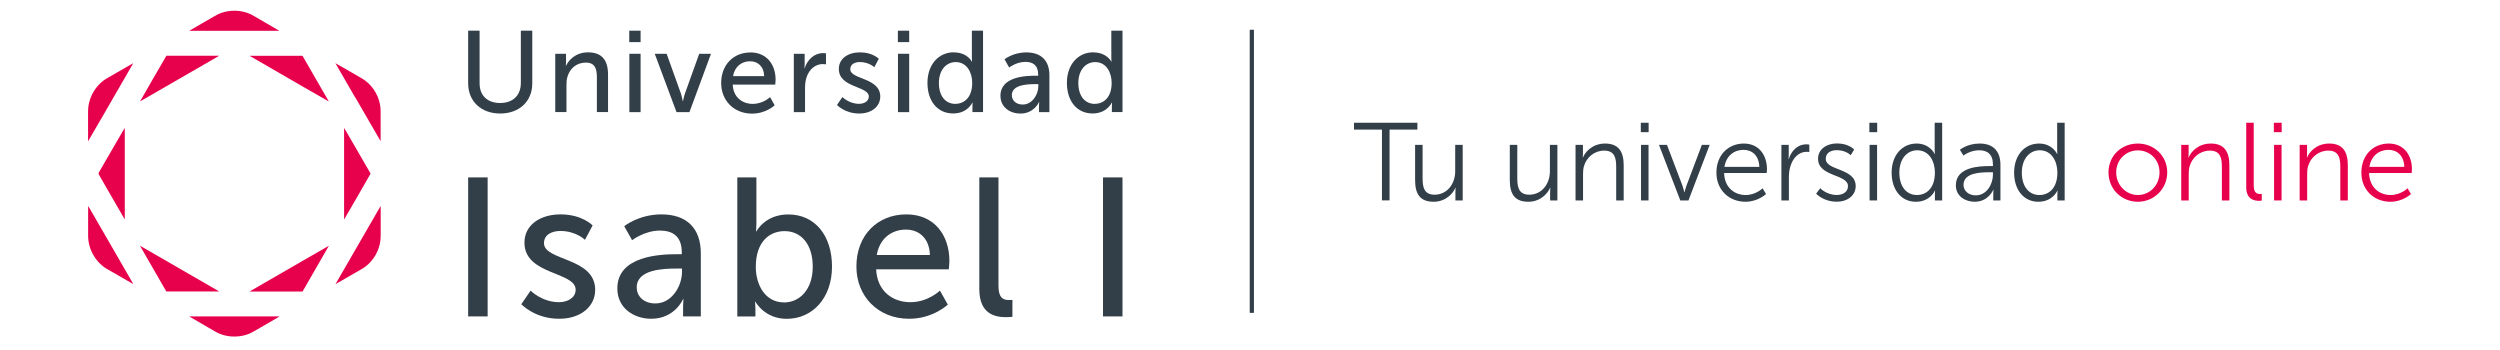 <svg xmlns="http://www.w3.org/2000/svg" id="Capa_1" viewBox="0 0 457 64"><defs><style>.cls-1{fill:none;}.cls-2{fill:#e7004c;}.cls-3{fill:#323e48;}</style></defs><g><g><g><path class="cls-3" d="M85.58,5.61h2.09V15.23c0,2.28,1.48,3.6,3.75,3.6s3.79-1.33,3.79-3.65V5.61h2.09V15.23c0,3.31-2.38,5.52-5.86,5.52s-5.86-2.21-5.86-5.52V5.61Z"></path><path class="cls-3" d="M101.49,9.83h1.98v1.41c0,.42-.04,.78-.04,.78h.04c.42-.93,1.69-2.45,4.01-2.45,2.51,0,3.67,1.37,3.67,4.09v6.83h-2.04v-6.37c0-1.5-.32-2.68-2.02-2.68s-2.93,1.08-3.37,2.61c-.13,.42-.17,.91-.17,1.43v5h-2.05V9.83Z"></path><path class="cls-3" d="M115.03,5.61h2.07v2.09h-2.07v-2.09Zm.02,4.22h2.05v10.67h-2.05V9.83Z"></path><path class="cls-3" d="M119.69,9.83h2.17l2.59,7.21c.21,.59,.34,1.45,.36,1.45h.04s.17-.86,.38-1.45l2.59-7.21h2.15l-3.94,10.67h-2.36l-3.98-10.67Z"></path><path class="cls-3" d="M137.16,9.58c3.01,0,4.62,2.23,4.62,5,0,.27-.06,.89-.06,.89h-7.78c.11,2.34,1.77,3.52,3.67,3.52s3.16-1.24,3.16-1.24l.84,1.5s-1.58,1.52-4.13,1.52c-3.35,0-5.65-2.42-5.65-5.59,0-3.39,2.3-5.59,5.33-5.59Zm2.53,4.34c-.06-1.83-1.2-2.72-2.57-2.72-1.56,0-2.82,.97-3.12,2.72h5.69Z"></path><path class="cls-3" d="M145.11,9.83h1.98v1.86c0,.44-.04,.8-.04,.8h.04c.48-1.56,1.73-2.78,3.37-2.78,.27,0,.53,.04,.53,.04v2.02s-.27-.06-.59-.06c-1.31,0-2.51,.93-2.99,2.51-.19,.61-.25,1.26-.25,1.92v4.36h-2.05V9.83Z"></path><path class="cls-3" d="M153.99,17.74s1.2,1.24,3.06,1.24c.89,0,1.77-.46,1.77-1.33,0-1.96-5.48-1.56-5.48-5.04,0-1.94,1.73-3.04,3.86-3.04,2.34,0,3.44,1.18,3.44,1.18l-.82,1.54s-.95-.95-2.64-.95c-.89,0-1.75,.38-1.75,1.31,0,1.92,5.48,1.5,5.48,5,0,1.77-1.52,3.1-3.86,3.1-2.61,0-4.05-1.56-4.05-1.56l.99-1.45Z"></path><path class="cls-3" d="M164.13,5.61h2.07v2.09h-2.07v-2.09Zm.02,4.22h2.05v10.67h-2.05V9.83Z"></path><path class="cls-3" d="M174.37,9.58c2.47,0,3.29,1.69,3.29,1.69h.04s-.04-.32-.04-.72V5.61h2.04v14.88h-1.94v-1.01c0-.42,.02-.72,.02-.72h-.04s-.86,1.98-3.5,1.98c-2.89,0-4.7-2.28-4.7-5.59s2-5.59,4.83-5.59Zm.27,9.4c1.58,0,3.08-1.12,3.08-3.84,0-1.9-.99-3.79-3.01-3.79-1.69,0-3.08,1.39-3.08,3.82s1.24,3.82,3.01,3.82Z"></path><path class="cls-3" d="M189.32,13.84h.46v-.19c0-1.75-.99-2.34-2.34-2.34-1.64,0-2.97,1.03-2.97,1.03l-.84-1.5s1.54-1.26,3.98-1.26c2.7,0,4.22,1.48,4.22,4.17v6.75h-1.9v-1.01c0-.48,.04-.84,.04-.84h-.04s-.86,2.11-3.42,2.11c-1.83,0-3.63-1.12-3.63-3.25,0-3.52,4.64-3.67,6.43-3.67Zm-2.36,5.27c1.73,0,2.85-1.81,2.85-3.39v-.34h-.53c-1.54,0-4.32,.11-4.32,2.02,0,.86,.67,1.71,2,1.71Z"></path><path class="cls-3" d="M199.86,9.58c2.47,0,3.29,1.69,3.29,1.69h.04s-.04-.32-.04-.72V5.61h2.04v14.88h-1.94v-1.01c0-.42,.02-.72,.02-.72h-.04s-.86,1.98-3.5,1.98c-2.89,0-4.7-2.28-4.7-5.59s2-5.59,4.83-5.59Zm.27,9.4c1.58,0,3.08-1.12,3.08-3.84,0-1.9-.99-3.79-3.01-3.79-1.69,0-3.08,1.39-3.08,3.82s1.24,3.82,3.01,3.82Z"></path></g><g><path class="cls-3" d="M85.58,32.43h3.56v25.41h-3.56v-25.41Z"></path><path class="cls-3" d="M96.99,53.12s2.05,2.12,5.22,2.12c1.51,0,3.02-.79,3.02-2.27,0-3.35-9.36-2.66-9.36-8.6,0-3.31,2.95-5.18,6.59-5.18,4,0,5.87,2.02,5.87,2.02l-1.4,2.63s-1.62-1.62-4.5-1.62c-1.51,0-2.99,.65-2.99,2.23,0,3.28,9.36,2.56,9.36,8.53,0,3.02-2.59,5.29-6.59,5.29-4.46,0-6.91-2.66-6.91-2.66l1.69-2.48Z"></path><path class="cls-3" d="M123.84,46.47h.79v-.32c0-2.99-1.69-4-4-4-2.81,0-5.08,1.76-5.08,1.76l-1.44-2.56s2.63-2.16,6.8-2.16c4.61,0,7.2,2.52,7.2,7.13v11.52h-3.24v-1.73c0-.83,.07-1.44,.07-1.44h-.07s-1.48,3.6-5.83,3.6c-3.13,0-6.19-1.91-6.19-5.54,0-6.01,7.92-6.26,10.98-6.26Zm-4.03,9c2.95,0,4.86-3.1,4.86-5.8v-.58h-.9c-2.63,0-7.38,.18-7.38,3.46,0,1.48,1.15,2.92,3.42,2.92Z"></path><path class="cls-3" d="M134.78,32.43h3.49v8.32c0,.9-.07,1.55-.07,1.55h.07s1.55-3.1,5.83-3.1c4.9,0,7.99,3.89,7.99,9.54s-3.49,9.54-8.28,9.54c-4.07,0-5.72-3.13-5.72-3.13h-.07s.07,.58,.07,1.37v1.33h-3.31v-25.41Zm8.53,22.86c2.88,0,5.26-2.38,5.26-6.52s-2.12-6.52-5.15-6.52c-2.74,0-5.26,1.91-5.26,6.55,0,3.24,1.69,6.48,5.15,6.48Z"></path><path class="cls-3" d="M165.67,39.19c5.15,0,7.88,3.82,7.88,8.53,0,.47-.11,1.51-.11,1.51h-13.28c.18,4,3.02,6.01,6.26,6.01s5.4-2.12,5.4-2.12l1.44,2.56s-2.7,2.59-7.06,2.59c-5.72,0-9.65-4.14-9.65-9.54,0-5.8,3.92-9.54,9.11-9.54Zm4.32,7.42c-.11-3.13-2.05-4.64-4.39-4.64-2.66,0-4.82,1.66-5.33,4.64h9.72Z"></path><path class="cls-3" d="M179.03,32.43h3.49v19.83c0,2.2,.86,2.59,1.94,2.59,.32,0,.61-.04,.61-.04v3.1s-.54,.07-1.15,.07c-1.98,0-4.9-.54-4.9-5.11v-20.45Z"></path><path class="cls-3" d="M201.63,32.43h3.56v25.41h-3.56v-25.41Z"></path></g><g><path class="cls-2" d="M43.56,5.63c2.74,0,4.99,0,7.08,0h.42l-.37-.22c-.79-.47-1.61-.94-2.39-1.39-.62-.36-1.24-.72-1.86-1.08-1.05-.64-2.29-.98-3.59-.98-.8,0-1.59,.13-2.34,.38-.56,.18-1.06,.47-1.55,.76-.13,.08-.27,.16-.4,.23-.47,.27-.94,.54-1.4,.81-.73,.42-1.46,.84-2.19,1.27l-.37,.22h3.55c1.8,0,3.61,0,5.41,0Z"></path><path class="cls-2" d="M35.16,13.03c1.51-.87,3.02-1.75,4.53-2.62l.38-.22h-.43c-.84,0-1.68,0-2.52,0h-4.12c-.84,0-1.68,0-2.52,0h-.07l-.03,.06c-.3,.52-.6,1.04-.9,1.55-1.21,2.08-2.46,4.23-3.66,6.36l-.21,.37,.37-.21c3.07-1.76,6.18-3.56,9.19-5.3Z"></path><path class="cls-2" d="M46.06,10.2h-.44l.38,.22c1.75,1.01,3.49,2.02,5.24,3.03,2.78,1.61,5.66,3.28,8.5,4.89l.37,.21-.21-.37c-1.66-2.91-3.32-5.76-4.57-7.92l-.03-.06h-.07c-2.21,0-4.42,0-6.63,0-.85,0-1.69,0-2.54,0Z"></path><path class="cls-2" d="M16.11,25.82l.21-.37c1.64-2.79,3.28-5.65,4.87-8.41,.97-1.68,1.97-3.42,2.96-5.12l.21-.37-.37,.21c-.87,.48-1.75,.99-2.6,1.49-.55,.32-1.11,.64-1.66,.96-2.19,1.18-3.65,3.66-3.63,6.19,0,.6,0,1.2,0,1.8,0,1.05,0,2.13,0,3.2v.42Z"></path><path class="cls-2" d="M64.96,17.83c1.44,2.5,2.93,5.08,4.41,7.62l.21,.37v-.42c.01-.82,.01-1.66,0-2.47,0-.49,0-.99,0-1.48,0-.18,0-.37,0-.55,0-.57,0-1.16-.1-1.73-.38-2.09-1.67-3.93-3.47-4.92-.58-.33-1.15-.66-1.73-1-.85-.49-1.73-1-2.6-1.49l-.37-.21,.21,.37c1.14,1.97,2.3,3.98,3.42,5.92Z"></path><path class="cls-2" d="M22.8,23.81v-.43l-.22,.37c-.81,1.39-1.63,2.8-2.42,4.17-.67,1.16-1.35,2.35-2.04,3.52h0s-.02,.05-.03,.07c-.05,.09-.14,.25-.02,.4,.58,1.01,1.16,2.01,1.74,3.02,.91,1.58,1.85,3.21,2.78,4.81l.22,.37v-.43c0-2.26,0-4.53,0-6.79,0-2.97,0-6.05,0-9.07Z"></path><path class="cls-2" d="M63.12,23.75l-.22-.37v.43c-.01,3.98-.01,8.02,0,11.93,0,1.32,0,2.63,0,3.95v.43l.22-.37c1.38-2.36,3-5.16,4.59-7.96l.03-.06-.03-.06c-.78-1.33-1.57-2.69-2.32-4.01-.74-1.28-1.5-2.61-2.26-3.9Z"></path><path class="cls-2" d="M16.32,38.01l-.21-.37v.43c-.01,1.14-.01,2.3,0,3.42,0,.54,0,1.09,0,1.63,0,2.52,1.47,5,3.66,6.17,.57,.33,1.15,.66,1.72,.99,.83,.48,1.67,.96,2.51,1.44l.37,.21-.64-1.12c-2.42-4.2-4.92-8.54-7.4-12.81Z"></path><path class="cls-2" d="M69.59,43.01c0-.76,0-1.52,0-2.29,0-.88,0-1.76,0-2.64v-.43l-.22,.37c-1.75,3.01-3.51,6.07-5.22,9.03-.87,1.51-1.74,3.01-2.61,4.52l-.22,.37,.37-.21c.91-.52,1.83-1.05,2.73-1.57,.5-.29,1-.58,1.49-.86,2.26-1.19,3.73-3.72,3.67-6.29Z"></path><path class="cls-2" d="M39.64,53.28h.43l-.37-.22c-4.82-2.8-9.32-5.4-13.74-7.93l-.37-.21,.21,.37c.89,1.55,1.8,3.12,2.67,4.64,.63,1.1,1.27,2.19,1.9,3.29l.03,.06h1.7c1.17,0,2.34,0,3.51,0,1.34,0,2.68,0,4.02,0Z"></path><path class="cls-2" d="M46,53.07l-.37,.22h.43c1.46,0,2.92,0,4.39,0,1.57,0,3.14,0,4.71,0h.15l.03-.06c.51-.89,1.03-1.78,1.54-2.67,1-1.73,2.03-3.51,3.03-5.27l.21-.37-3.44,1.98c-3.5,2.02-7.13,4.11-10.69,6.17Z"></path><path class="cls-2" d="M35.02,57.84h-.42l.36,.22c.87,.52,1.75,1.03,2.61,1.52,.57,.33,1.14,.65,1.7,.98,1.03,.63,2.26,.96,3.56,.96h0c.68,0,1.36-.09,2.02-.27,.76-.2,1.43-.6,2.09-.98,.19-.11,.4-.23,.6-.35,.41-.24,.84-.49,1.25-.72,.64-.37,1.31-.75,1.95-1.14l.35-.22h-.41c-5.22,0-10.43,0-15.65,0Z"></path></g></g><g><path class="cls-3" d="M252.62,23.69h-5.11v-1.25h11.59v1.25h-5.09v12.94h-1.39v-12.94Z"></path><path class="cls-3" d="M258.68,26.48h1.37v6.1c0,1.6,.24,3.01,2.2,3.01,2.32,0,3.76-2.04,3.76-4.24v-4.87h1.37v10.16h-1.33v-1.51c0-.44,.04-.81,.04-.81h-.04c-.4,.99-1.74,2.56-3.98,2.56-2.38,0-3.39-1.29-3.39-3.94v-6.46Z"></path><path class="cls-3" d="M275.99,26.48h1.37v6.1c0,1.6,.24,3.01,2.2,3.01,2.32,0,3.76-2.04,3.76-4.24v-4.87h1.37v10.16h-1.33v-1.51c0-.44,.04-.81,.04-.81h-.04c-.4,.99-1.74,2.56-3.98,2.56-2.38,0-3.39-1.29-3.39-3.94v-6.46Z"></path><path class="cls-3" d="M288.01,26.48h1.35v1.51c0,.44-.04,.81-.04,.81h.04c.36-.93,1.66-2.56,4.06-2.56s3.39,1.43,3.39,3.94v6.46h-1.37v-6.1c0-1.6-.24-3.01-2.2-3.01-1.74,0-3.23,1.19-3.7,2.87-.12,.42-.16,.89-.16,1.37v4.87h-1.37v-10.16Z"></path><path class="cls-3" d="M299.94,22.44h1.43v1.72h-1.43v-1.72Zm.04,4.04h1.37v10.16h-1.37v-10.16Z"></path><path class="cls-3" d="M303.27,26.48h1.45l2.83,7.45c.18,.5,.34,1.21,.34,1.21h.04s.16-.69,.36-1.21l2.81-7.45h1.43l-3.88,10.16h-1.49l-3.9-10.16Z"></path><path class="cls-3" d="M318.76,26.24c2.81,0,4.24,2.16,4.24,4.68,0,.24-.04,.71-.04,.71h-7.79c.06,2.6,1.84,4.02,3.94,4.02,1.86,0,3.09-1.23,3.09-1.23l.63,1.05s-1.47,1.41-3.76,1.41c-3.03,0-5.31-2.18-5.31-5.31,0-3.33,2.26-5.33,5.01-5.33Zm2.85,4.26c-.08-2.12-1.37-3.11-2.89-3.11-1.7,0-3.17,1.07-3.49,3.11h6.38Z"></path><path class="cls-3" d="M325.63,26.48h1.35v1.8c0,.44-.04,.81-.04,.81h.04c.48-1.53,1.62-2.71,3.21-2.71,.28,0,.55,.06,.55,.06v1.35s-.24-.04-.5-.04c-1.43,0-2.5,1.13-2.95,2.63-.2,.65-.28,1.33-.28,1.98v4.28h-1.37v-10.16Z"></path><path class="cls-3" d="M332.74,34.41s1.13,1.23,3.03,1.23c1.09,0,2.04-.54,2.04-1.62,0-2.22-5.47-1.68-5.47-4.99,0-1.82,1.64-2.81,3.47-2.81,2.14,0,3.13,1.11,3.13,1.11l-.63,1.05s-.87-.93-2.54-.93c-1.03,0-2.02,.44-2.02,1.58,0,2.24,5.47,1.64,5.47,4.99,0,1.66-1.43,2.85-3.47,2.85-2.46,0-3.76-1.47-3.76-1.47l.75-.99Z"></path><path class="cls-3" d="M341.72,22.44h1.43v1.72h-1.43v-1.72Zm.04,4.04h1.37v10.16h-1.37v-10.16Z"></path><path class="cls-3" d="M350.35,26.24c2.46,0,3.31,1.92,3.31,1.92h.04s-.04-.34-.04-.77v-4.95h1.37v14.2h-1.33v-1.07c0-.44,.04-.73,.04-.73h-.04s-.83,2.04-3.49,2.04-4.42-2.18-4.42-5.33,1.9-5.31,4.56-5.31Zm.06,9.41c1.7,0,3.29-1.21,3.29-4.1,0-2.06-1.05-4.08-3.23-4.08-1.8,0-3.27,1.51-3.27,4.08s1.31,4.1,3.21,4.1Z"></path><path class="cls-3" d="M363.74,30.36h.57v-.26c0-1.96-1.07-2.63-2.52-2.63-1.68,0-2.87,.97-2.87,.97l-.65-1.05s1.33-1.15,3.61-1.15c2.44,0,3.8,1.35,3.8,3.9v6.5h-1.31v-1.11c0-.5,.04-.85,.04-.85h-.04s-.85,2.2-3.39,2.2c-1.7,0-3.45-.99-3.45-3.01,0-3.43,4.46-3.51,6.22-3.51Zm-2.54,5.35c1.94,0,3.11-2.02,3.11-3.78v-.44h-.59c-1.6,0-4.79,.06-4.79,2.3,0,.95,.75,1.92,2.26,1.92Z"></path><path class="cls-3" d="M372.74,26.24c2.46,0,3.31,1.92,3.31,1.92h.04s-.04-.34-.04-.77v-4.95h1.37v14.2h-1.33v-1.07c0-.44,.04-.73,.04-.73h-.04s-.83,2.04-3.49,2.04-4.42-2.18-4.42-5.33,1.9-5.31,4.56-5.31Zm.06,9.41c1.7,0,3.29-1.21,3.29-4.1,0-2.06-1.05-4.08-3.23-4.08-1.8,0-3.27,1.51-3.27,4.08s1.31,4.1,3.21,4.1Z"></path><path class="cls-2" d="M390.8,26.24c2.97,0,5.37,2.26,5.37,5.27s-2.4,5.37-5.37,5.37-5.37-2.3-5.37-5.37,2.4-5.27,5.37-5.27Zm0,9.41c2.18,0,3.96-1.78,3.96-4.14s-1.78-4.02-3.96-4.02-3.96,1.72-3.96,4.02,1.78,4.14,3.96,4.14Z"></path><path class="cls-2" d="M398.73,26.48h1.35v1.51c0,.44-.04,.81-.04,.81h.04c.36-.93,1.66-2.56,4.06-2.56s3.39,1.43,3.39,3.94v6.46h-1.37v-6.1c0-1.6-.24-3.01-2.2-3.01-1.74,0-3.23,1.19-3.7,2.87-.12,.42-.16,.89-.16,1.37v4.87h-1.37v-10.16Z"></path><path class="cls-2" d="M410.61,22.44h1.37v11.49c0,1.33,.61,1.53,1.13,1.53,.18,0,.34-.02,.34-.02v1.23s-.24,.04-.5,.04c-.85,0-2.34-.26-2.34-2.48v-11.79Z"></path><path class="cls-2" d="M415.66,22.44h1.43v1.72h-1.43v-1.72Zm.04,4.04h1.37v10.16h-1.37v-10.16Z"></path><path class="cls-2" d="M420.38,26.48h1.35v1.51c0,.44-.04,.81-.04,.81h.04c.36-.93,1.66-2.56,4.06-2.56s3.39,1.43,3.39,3.94v6.46h-1.37v-6.1c0-1.6-.24-3.01-2.2-3.01-1.74,0-3.23,1.19-3.7,2.87-.12,.42-.16,.89-.16,1.37v4.87h-1.37v-10.16Z"></path><path class="cls-2" d="M436.66,26.24c2.81,0,4.24,2.16,4.24,4.68,0,.24-.04,.71-.04,.71h-7.79c.06,2.6,1.84,4.02,3.94,4.02,1.86,0,3.09-1.23,3.09-1.23l.63,1.05s-1.47,1.41-3.76,1.41c-3.03,0-5.31-2.18-5.31-5.31,0-3.33,2.26-5.33,5.01-5.33Zm2.85,4.26c-.08-2.12-1.37-3.11-2.89-3.11-1.7,0-3.17,1.07-3.49,3.11h6.38Z"></path></g><rect class="cls-3" x="228.45" y="5.44" width=".77" height="51.75"></rect></g><rect class="cls-1" width="457" height="64"></rect></svg>